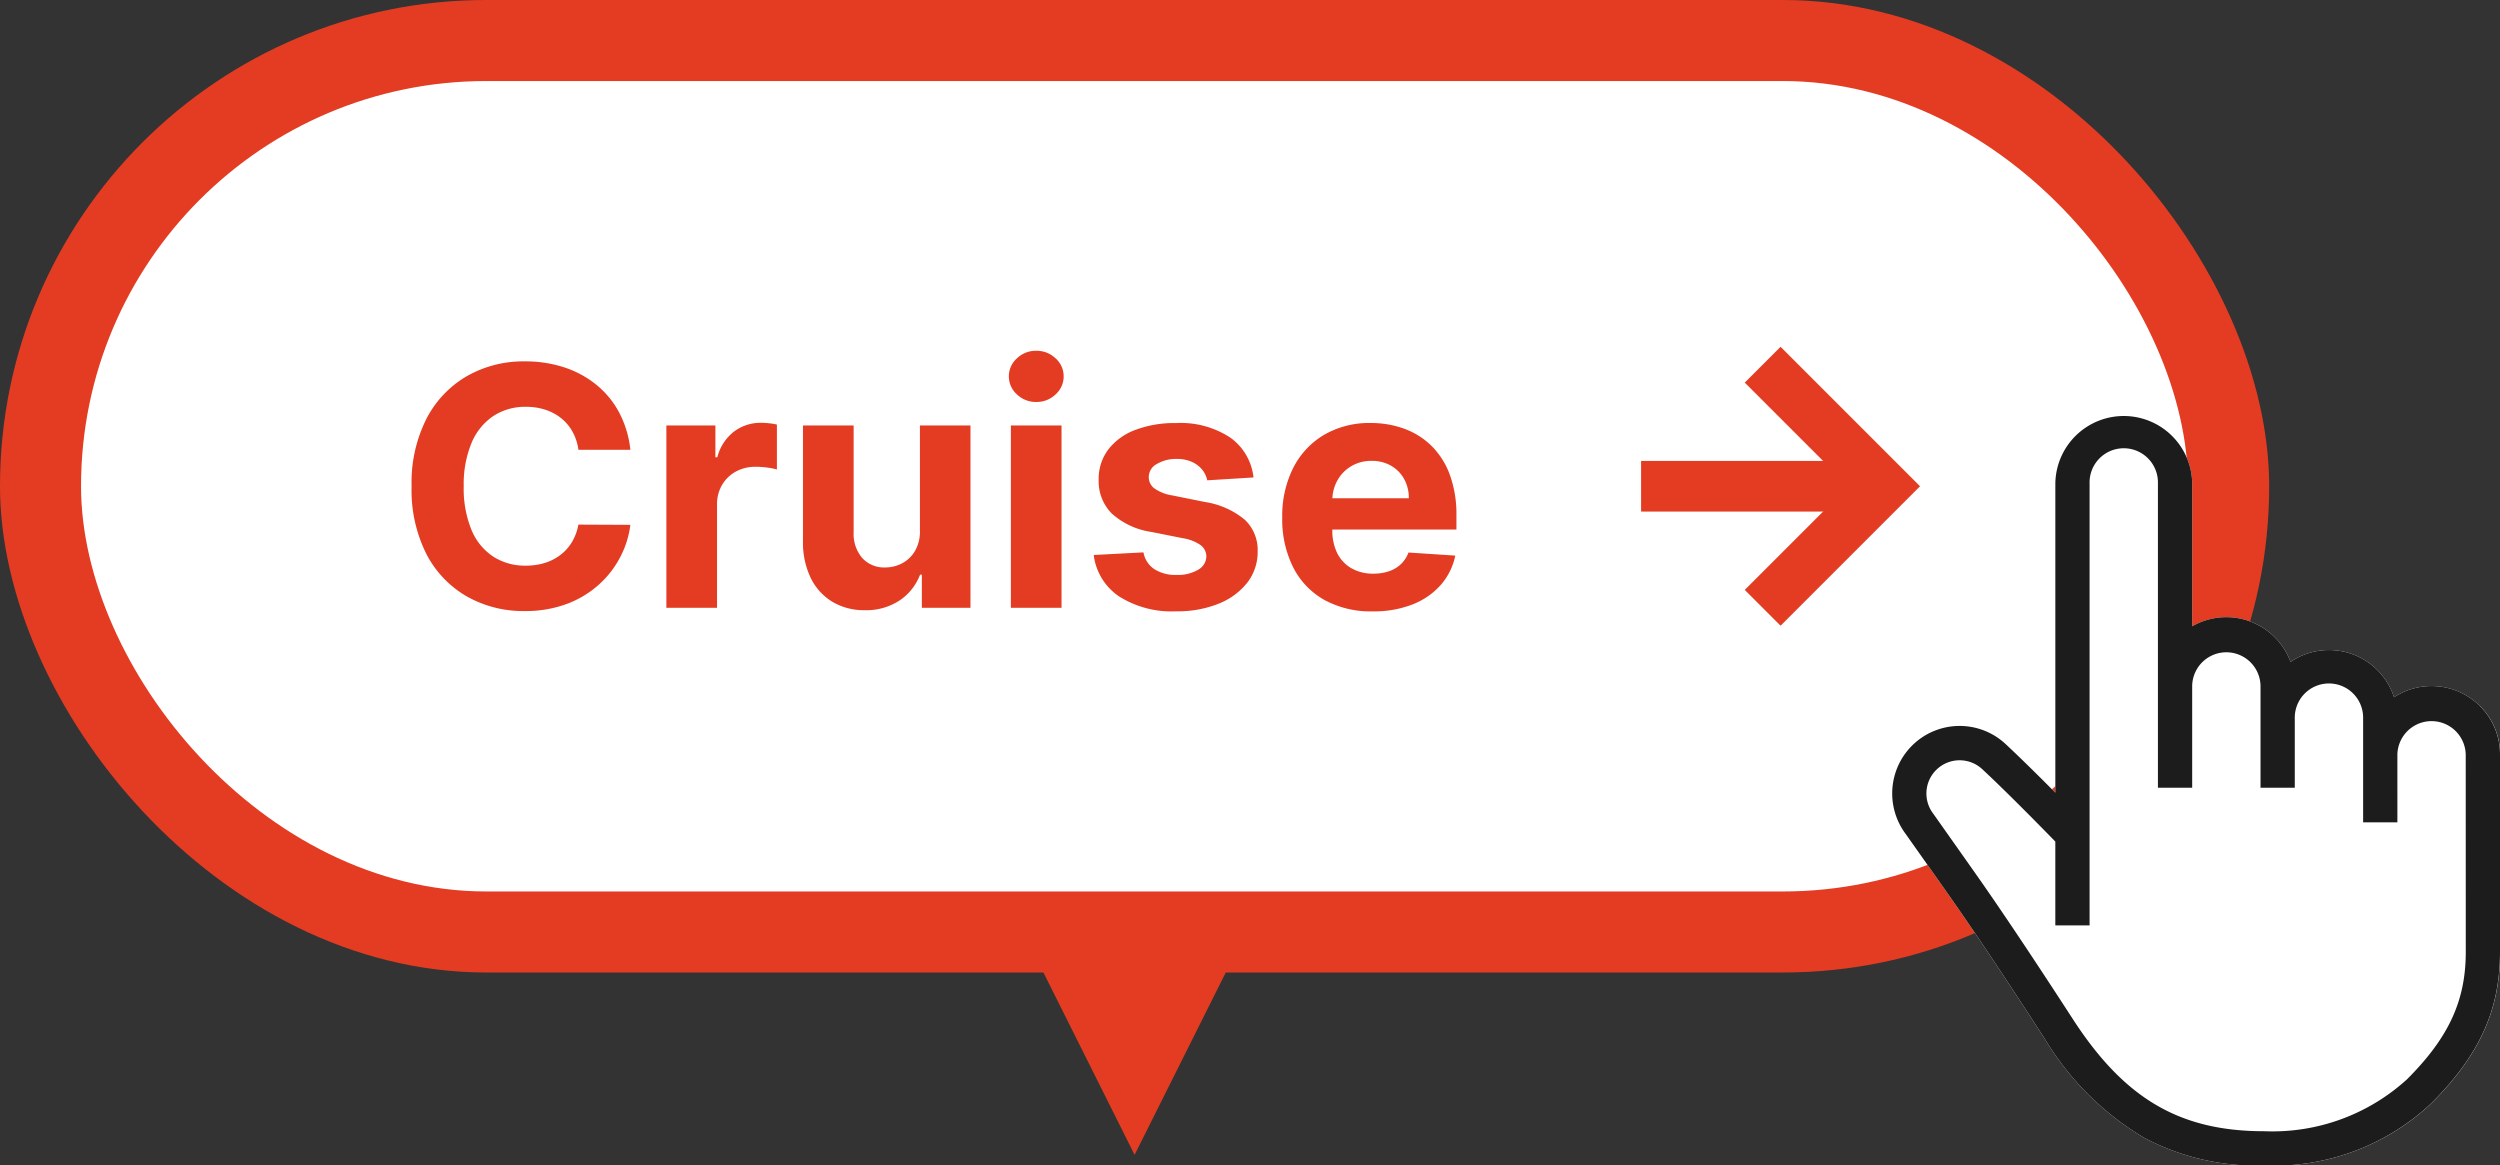 <svg xmlns="http://www.w3.org/2000/svg" xmlns:xlink="http://www.w3.org/1999/xlink" width="123.393" height="57.524" viewBox="0 0 123.393 57.524">
  <rect x="0" y="0" width="123.393" height="57.524" fill="#333333" stroke="none"/>
  <defs>
    <clipPath id="clip-path">
      <rect id="長方形_964" data-name="長方形 964" width="30" height="37.05" fill="none"/>
    </clipPath>
  </defs>
  <g id="グループ_3926" data-name="グループ 3926" transform="translate(-440 -428)">
    <path id="多角形_21" data-name="多角形 21" d="M9,0l9,18H0Z" transform="translate(505 485) rotate(180)" fill="#e33c23"/>
    <g id="グループ_2992" data-name="グループ 2992" transform="translate(405 428)">
      <rect id="長方形_961" data-name="長方形 961" width="112" height="48" rx="24" transform="translate(35)" fill="#e33c23"/>
      <rect id="長方形_960" data-name="長方形 960" width="104" height="40" rx="20" transform="translate(39 4)" fill="#fff"/>
      <g id="グループ_3009" data-name="グループ 3009" transform="translate(116 18)">
        <path id="パス_40" data-name="パス 40" d="M7,.884l6,6-6,6" transform="translate(-1 -0.884)" fill="none" stroke="#e33c23" stroke-width="2.5"/>
        <line id="線_31" data-name="線 31" x2="12" transform="translate(0 6)" fill="none" stroke="#e33c23" stroke-width="2.5"/>
      </g>
      <path id="パス_3552" data-name="パス 3552" d="M-14.886-7.8h-2.566a2.539,2.539,0,0,0-.287-.888,2.263,2.263,0,0,0-.557-.665,2.455,2.455,0,0,0-.782-.422,3.03,3.03,0,0,0-.958-.146,2.862,2.862,0,0,0-1.623.46,2.978,2.978,0,0,0-1.072,1.336A5.315,5.315,0,0,0-23.112-6a5.358,5.358,0,0,0,.384,2.156,2.9,2.9,0,0,0,1.075,1.318,2.889,2.889,0,0,0,1.6.445,3.193,3.193,0,0,0,.946-.135,2.45,2.45,0,0,0,.776-.4,2.264,2.264,0,0,0,.565-.636,2.525,2.525,0,0,0,.313-.855l2.566.012a4.651,4.651,0,0,1-.5,1.591,4.805,4.805,0,0,1-1.061,1.365,4.964,4.964,0,0,1-1.582.949,5.8,5.8,0,0,1-2.071.349,5.646,5.646,0,0,1-2.868-.727,5.133,5.133,0,0,1-1.992-2.1A7.041,7.041,0,0,1-25.685-6a6.985,6.985,0,0,1,.738-3.34,5.164,5.164,0,0,1,2-2.1,5.634,5.634,0,0,1,2.848-.724,6.182,6.182,0,0,1,1.937.293,4.94,4.94,0,0,1,1.585.853A4.472,4.472,0,0,1-15.445-9.65,5.125,5.125,0,0,1-14.886-7.8ZM-13.11,0V-9h2.42v1.57h.094A2.339,2.339,0,0,1-9.771-8.7a2.182,2.182,0,0,1,1.336-.431,3.776,3.776,0,0,1,.4.023,2.847,2.847,0,0,1,.381.064v2.215a3.261,3.261,0,0,0-.486-.094A4.369,4.369,0,0,0-8.7-6.961a2,2,0,0,0-.981.237,1.763,1.763,0,0,0-.68.659,1.877,1.877,0,0,0-.249.973V0ZM-.595-3.832V-9H1.9V0H-.5V-1.635H-.589A2.663,2.663,0,0,1-1.6-.363a2.984,2.984,0,0,1-1.72.48,3.033,3.033,0,0,1-1.588-.41A2.8,2.8,0,0,1-5.977-1.459a4.008,4.008,0,0,1-.39-1.811V-9h2.5v5.285a1.82,1.82,0,0,0,.428,1.26,1.455,1.455,0,0,0,1.131.463A1.775,1.775,0,0,0-1.468-2.2a1.609,1.609,0,0,0,.636-.618A1.92,1.92,0,0,0-.595-3.832ZM3.894,0V-9h2.5V0ZM5.147-10.16a1.34,1.34,0,0,1-.952-.372,1.184,1.184,0,0,1-.4-.894,1.177,1.177,0,0,1,.4-.888,1.34,1.34,0,0,1,.952-.372,1.34,1.34,0,0,1,.952.372,1.177,1.177,0,0,1,.4.888,1.184,1.184,0,0,1-.4.894A1.34,1.34,0,0,1,5.147-10.16ZM15.87-6.434l-2.285.141a1.2,1.2,0,0,0-.252-.53,1.383,1.383,0,0,0-.507-.381,1.783,1.783,0,0,0-.747-.144A1.846,1.846,0,0,0,11.1-7.1a.734.734,0,0,0-.4.647.693.693,0,0,0,.258.545,2.046,2.046,0,0,0,.885.357l1.629.328a4.038,4.038,0,0,1,1.957.867,2.041,2.041,0,0,1,.645,1.57,2.46,2.46,0,0,1-.519,1.553A3.387,3.387,0,0,1,14.139-.2a5.383,5.383,0,0,1-2.071.372A4.843,4.843,0,0,1,9.223-.571,2.887,2.887,0,0,1,7.983-2.607l2.455-.129a1.251,1.251,0,0,0,.539.829,1.943,1.943,0,0,0,1.1.284,1.949,1.949,0,0,0,1.058-.255.773.773,0,0,0,.407-.659.7.7,0,0,0-.287-.56,2.091,2.091,0,0,0-.867-.337l-1.559-.311a3.715,3.715,0,0,1-1.96-.914,2.262,2.262,0,0,1-.642-1.658A2.414,2.414,0,0,1,8.7-7.811a2.993,2.993,0,0,1,1.33-.967,5.45,5.45,0,0,1,2.013-.34,4.453,4.453,0,0,1,2.687.721A2.787,2.787,0,0,1,15.87-6.434ZM21.753.176A4.772,4.772,0,0,1,19.365-.39,3.825,3.825,0,0,1,17.827-2a5.288,5.288,0,0,1-.539-2.464A5.261,5.261,0,0,1,17.827-6.9a3.979,3.979,0,0,1,1.521-1.635,4.413,4.413,0,0,1,2.306-.586,4.763,4.763,0,0,1,1.661.284,3.744,3.744,0,0,1,1.348.853,3.883,3.883,0,0,1,.9,1.427,5.7,5.7,0,0,1,.322,2.007v.686h-7.6V-5.408h5.25a1.912,1.912,0,0,0-.234-.955,1.705,1.705,0,0,0-.647-.653,1.889,1.889,0,0,0-.958-.237,1.922,1.922,0,0,0-1,.261,1.87,1.87,0,0,0-.683.7,1.986,1.986,0,0,0-.252.97v1.471A2.5,2.5,0,0,0,20-2.7a1.783,1.783,0,0,0,.706.75,2.132,2.132,0,0,0,1.084.264,2.361,2.361,0,0,0,.762-.117,1.581,1.581,0,0,0,.592-.352,1.529,1.529,0,0,0,.375-.574l2.309.152a3.147,3.147,0,0,1-.718,1.45,3.606,3.606,0,0,1-1.395.961A5.241,5.241,0,0,1,21.753.176Z" transform="translate(81 30)" fill="#e33c23"/>
    </g>
    <g id="グループ_3011" data-name="グループ 3011" transform="translate(533.393 448.475)">
      <g id="グループ_3005" data-name="グループ 3005" clip-path="url(#clip-path)">
        <path id="パス_3402" data-name="パス 3402" d="M29.011,14.376a3.379,3.379,0,0,0-4.241-.437,3.377,3.377,0,0,0-5.108-1.746,3.381,3.381,0,0,0-4.854-1.756V3.378a3.378,3.378,0,0,0-6.755,0V18.65c-.722-.728-1.682-1.68-2.454-2.4a3.326,3.326,0,0,0-4.62.078l-.011.011a3.336,3.336,0,0,0-.306,4.342c.131.185,1.909,2.7,2.273,3.223,1.154,1.648,2.755,4.048,4.508,6.758l.078.12A14.205,14.205,0,0,0,12.4,35.664a11.811,11.811,0,0,0,5.954,1.386,11.347,11.347,0,0,0,8.252-3.059c2.38-2.38,3.4-4.618,3.4-7.482V16.764a3.356,3.356,0,0,0-.989-2.388" transform="translate(0)" fill="#fff"/>
        <path id="パス_3403" data-name="パス 3403" d="M29.011,14.376a3.379,3.379,0,0,0-4.241-.437,3.377,3.377,0,0,0-5.108-1.746,3.381,3.381,0,0,0-4.854-1.756V3.378a3.378,3.378,0,0,0-6.755,0V18.65c-.722-.728-1.682-1.68-2.454-2.4a3.326,3.326,0,0,0-4.62.078l-.011.011a3.336,3.336,0,0,0-.306,4.342c.131.185,1.909,2.7,2.273,3.223,1.154,1.648,2.755,4.048,4.508,6.758l.078.12A14.2,14.2,0,0,0,12.4,35.664a11.811,11.811,0,0,0,5.954,1.386A11.347,11.347,0,0,0,26.6,33.991c2.38-2.38,3.4-4.618,3.4-7.482V16.764a3.356,3.356,0,0,0-.989-2.388m-.7,12.133c0,2.405-.84,4.227-2.9,6.287a9.862,9.862,0,0,1-7.056,2.563c-4.146,0-6.874-1.593-9.416-5.5l-.075-.116C7.1,27.019,5.484,24.6,4.319,22.936c-.378-.54-2.266-3.213-2.285-3.24l-.016-.022a1.639,1.639,0,0,1,.151-2.143l.009-.009a1.639,1.639,0,0,1,2.269-.031c1.375,1.277,3.436,3.4,3.457,3.42l.148.153V25.2H9.743V3.378a1.687,1.687,0,1,1,3.373,0V18.407h1.691V13.366a1.687,1.687,0,0,1,3.373,0v5.041h1.691V14.987a1.687,1.687,0,1,1,3.373,0v5.125h1.691V16.764a1.687,1.687,0,0,1,3.373,0Z" transform="translate(0)" fill="#1c1c1c"/>
      </g>
    </g>
  </g>
</svg>
